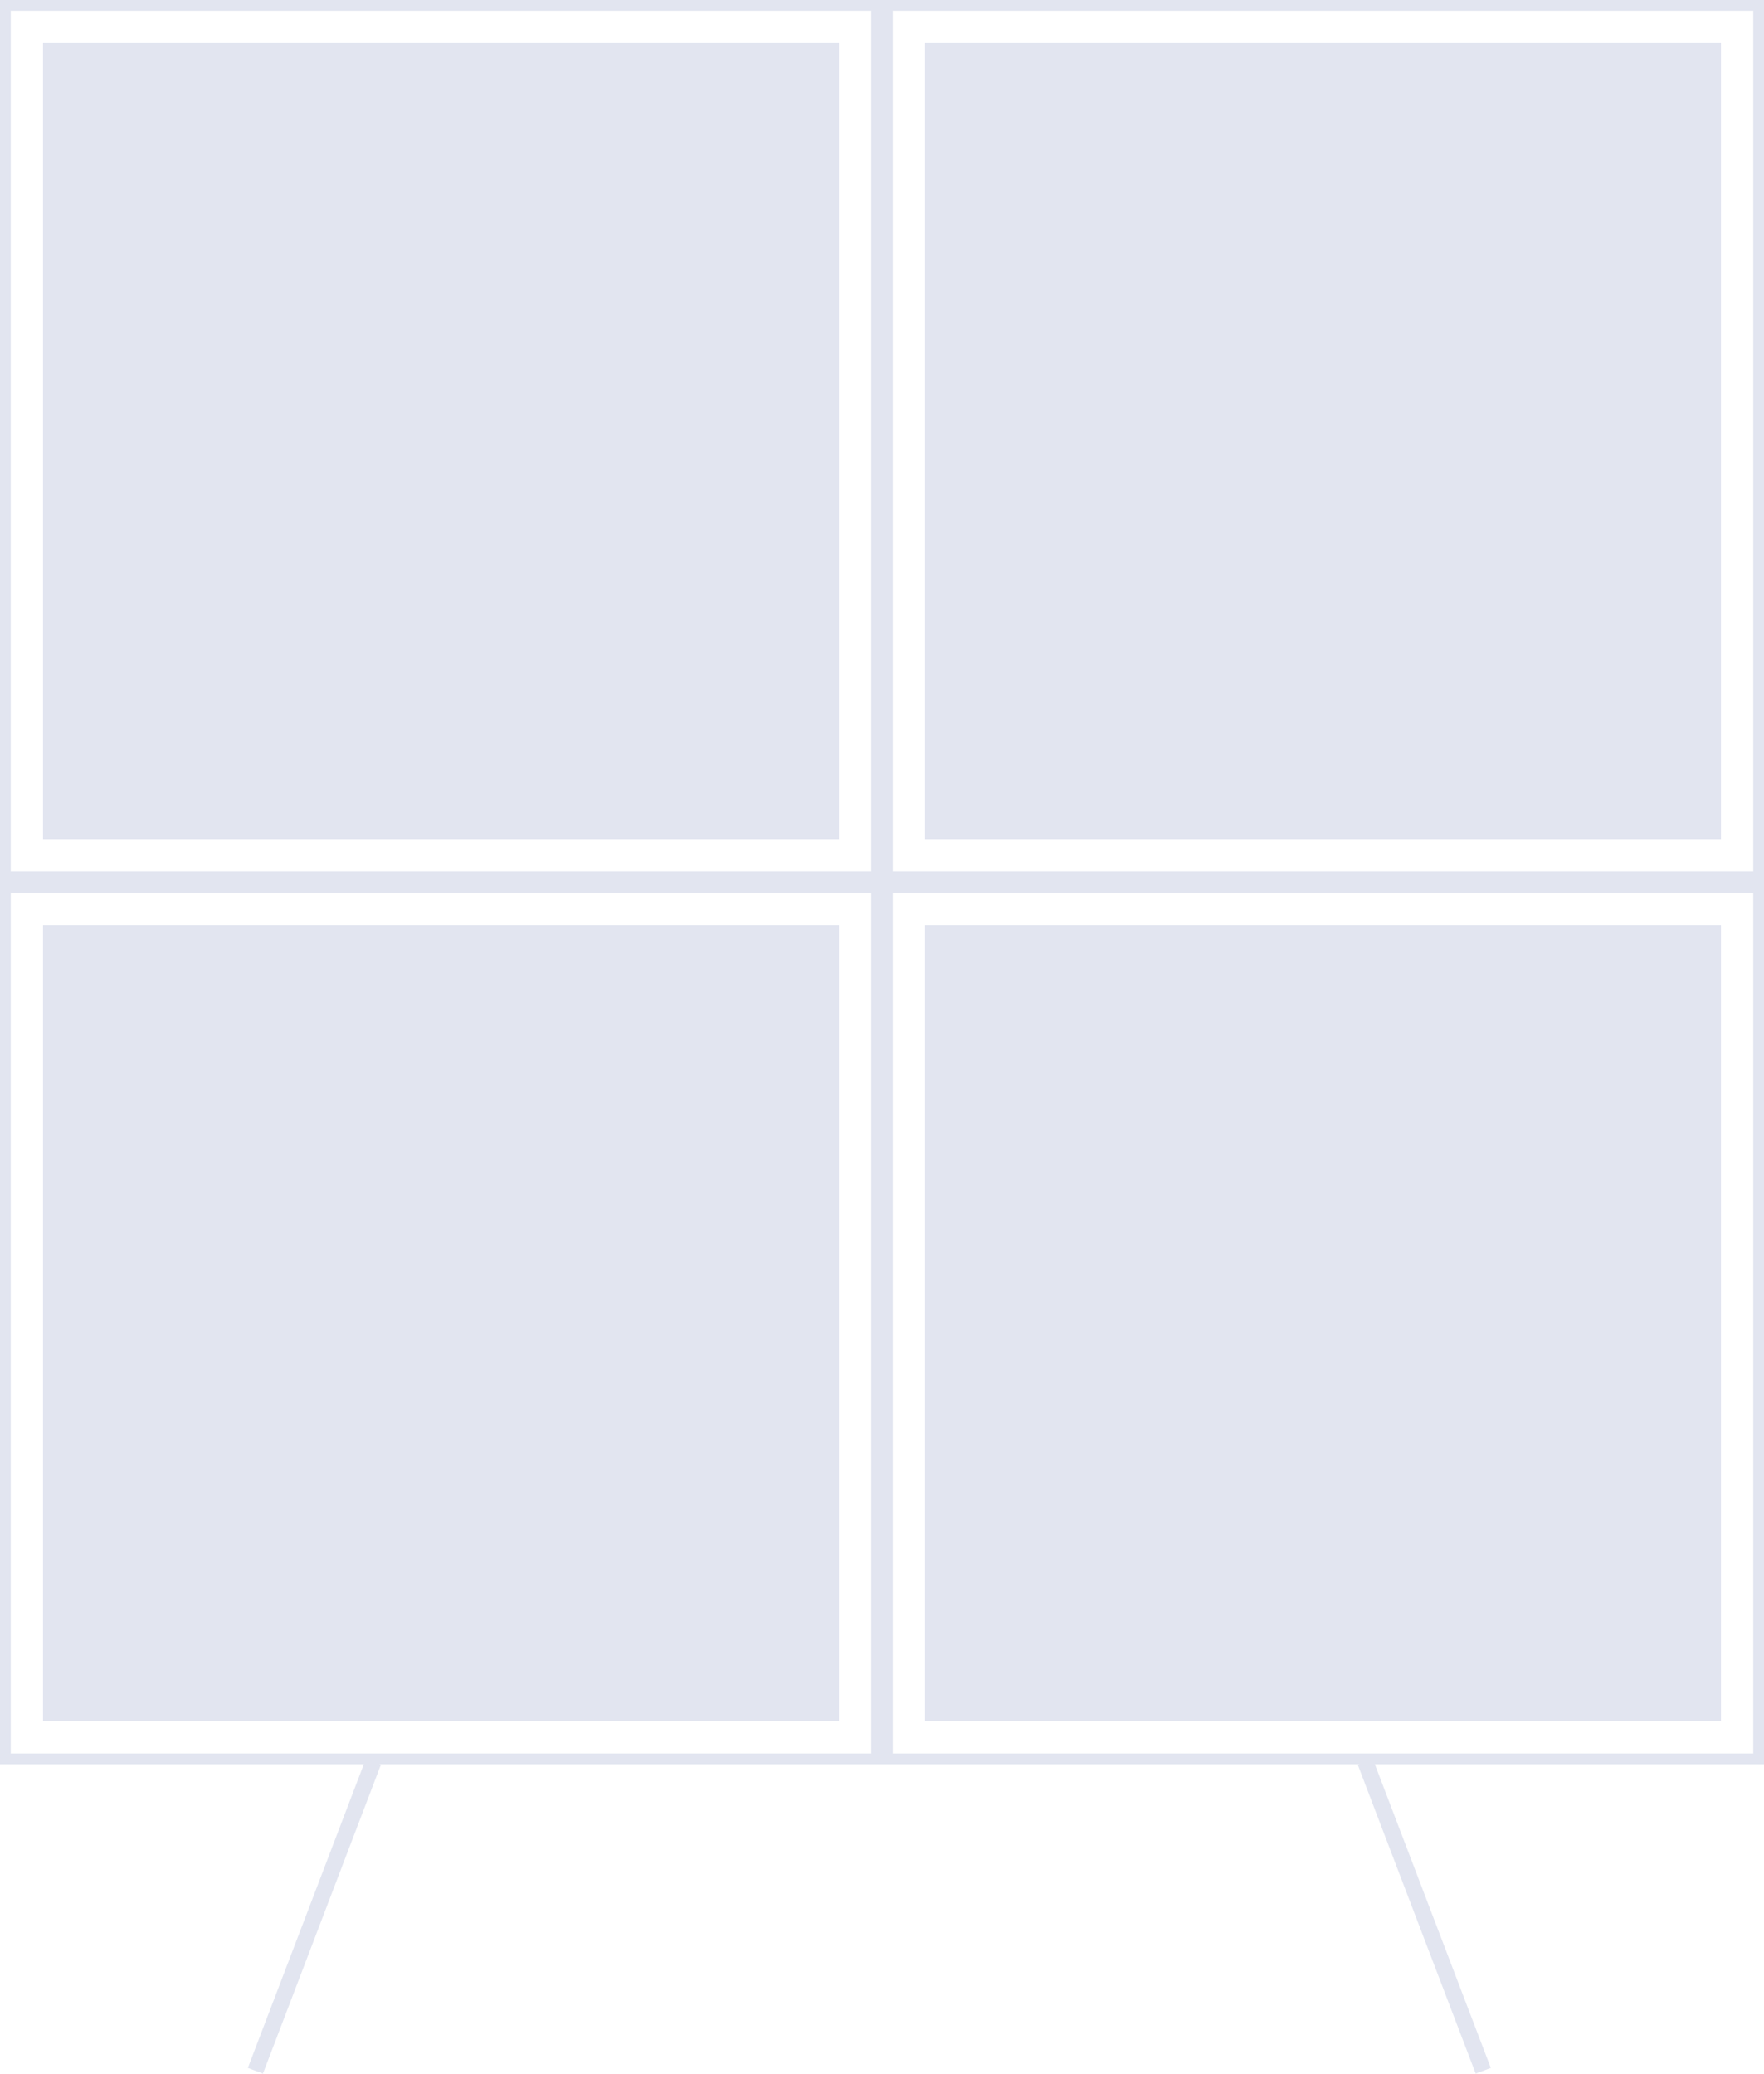 <svg xmlns="http://www.w3.org/2000/svg" width="164" height="192.768" viewBox="0 0 164 192.768">
  <g id="Group_2276" data-name="Group 2276" transform="translate(-344 -5334)">
    <rect id="Rectangle_2743" data-name="Rectangle 2743" width="74" height="74" transform="translate(348 5420)" fill="#e2e5f0"/>
    <rect id="Rectangle_2745" data-name="Rectangle 2745" width="74" height="74" transform="translate(348 5338)" fill="#e2e5f0"/>
    <rect id="Rectangle_2744" data-name="Rectangle 2744" width="74" height="74" transform="translate(430 5420)" fill="#e2e5f0"/>
    <rect id="Rectangle_2746" data-name="Rectangle 2746" width="74" height="74" transform="translate(430 5338)" fill="#e2e5f0"/>
    <g id="Rectangle_2723" data-name="Rectangle 2723" transform="translate(344 5416)" fill="none" stroke="#e2e5f0" stroke-width="1">
      <rect width="82" height="82" stroke="none"/>
      <rect x="0.5" y="0.5" width="81" height="81" fill="none"/>
    </g>
    <g id="Rectangle_2721" data-name="Rectangle 2721" transform="translate(426 5334)" fill="none" stroke="#e2e5f0" stroke-width="1">
      <rect width="82" height="82" stroke="none"/>
      <rect x="0.5" y="0.5" width="81" height="81" fill="none"/>
    </g>
    <g id="Rectangle_2722" data-name="Rectangle 2722" transform="translate(344 5334)" fill="none" stroke="#e2e5f0" stroke-width="1">
      <rect width="82" height="82" stroke="none"/>
      <rect x="0.5" y="0.5" width="81" height="81" fill="none"/>
    </g>
    <g id="Rectangle_2720" data-name="Rectangle 2720" transform="translate(426 5416)" fill="none" stroke="#e2e5f0" stroke-width="1">
      <rect width="82" height="82" stroke="none"/>
      <rect x="0.5" y="0.5" width="81" height="81" fill="none"/>
    </g>
    <line id="Line_49" data-name="Line 49" x1="10.959" y2="28.702" transform="translate(367.745 5497.797)" fill="none" stroke="#e2e5f0" stroke-width="1.5"/>
    <line id="Line_48" data-name="Line 48" x2="10.959" y2="28.702" transform="translate(470.939 5497.797)" fill="none" stroke="#e2e5f0" stroke-width="1.5"/>
  </g>
</svg>

